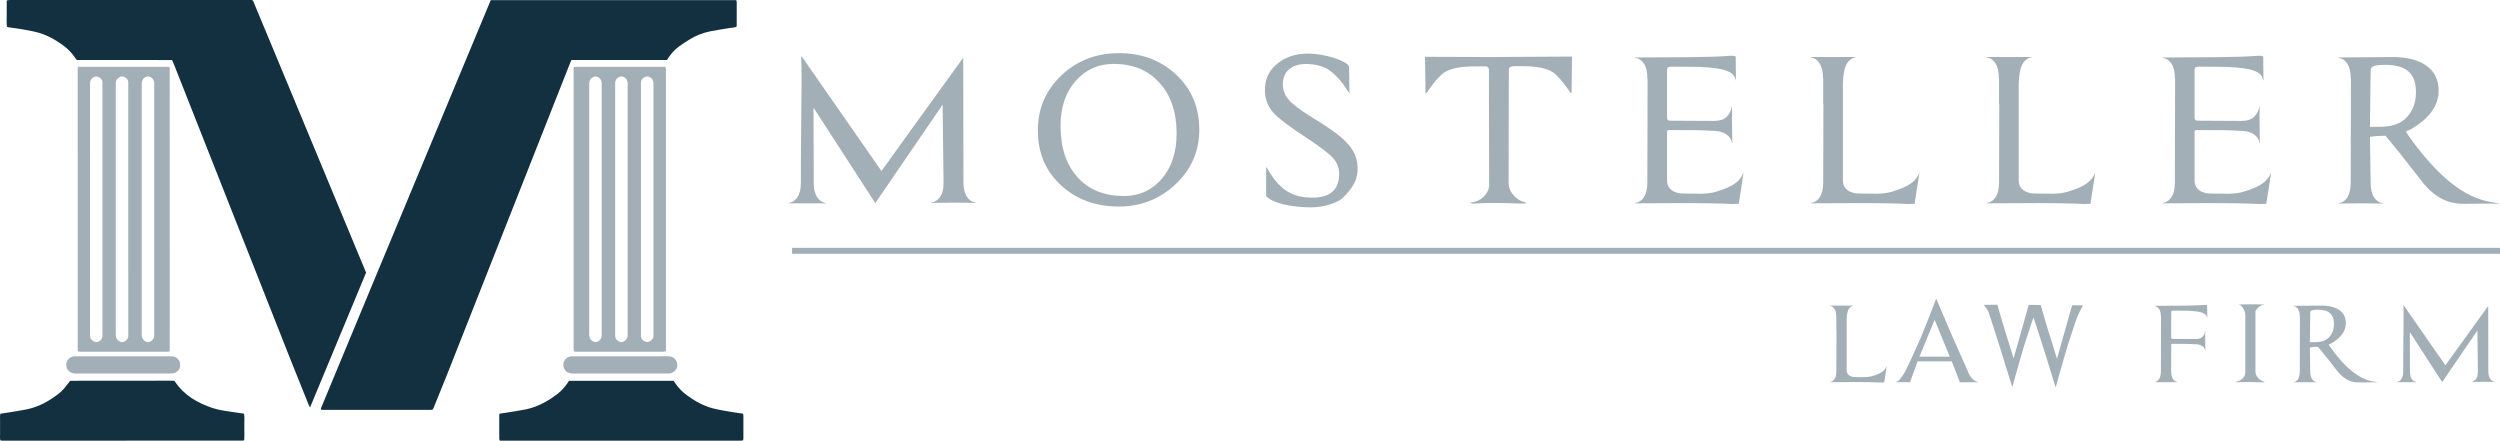 <?xml version="1.0" encoding="utf-8"?>
<!-- Generator: Adobe Illustrator 16.0.0, SVG Export Plug-In . SVG Version: 6.00 Build 0)  -->
<!DOCTYPE svg PUBLIC "-//W3C//DTD SVG 1.1//EN" "http://www.w3.org/Graphics/SVG/1.1/DTD/svg11.dtd">
<svg version="1.1" id="Layer_1" xmlns="http://www.w3.org/2000/svg" xmlns:xlink="http://www.w3.org/1999/xlink" x="0px" y="0px"
	 width="1128.308px" height="198.9px" viewBox="0 0 1128.308 198.9" enable-background="new 0 0 1128.308 198.9"
	 xml:space="preserve">
<g>
	<path fill="none" d="M301.015,27.084c1.479-2.39,3.128-4.426,5.268-5.988c1.706-1.245,3.469-2.429,5.286-3.505
		c2.796-1.661,5.819-2.821,9.004-3.461c2.837-0.569,5.708-0.967,8.56-1.458c1.081-0.186,2.204-0.175,3.229-0.572
		c0.055-0.226,0.126-0.387,0.127-0.548c0.009-3.566,0.016-7.132,0.006-10.697c0-0.252-0.128-0.504-0.204-0.788
		c-36.964,0-73.835,0-110.808,0c-17.978,43.174-35.958,86.338-53.925,129.508c-7.594,18.248-15.16,36.507-22.734,54.763
		c-0.039,0.092-0.012,0.216-0.006,0.324c0.002,0.054,0.028,0.104,0.043,0.159c0.05,0.023,0.099,0.057,0.152,0.07
		c0.162,0.031,0.325,0.079,0.489,0.079c16.157,0.006,32.314,0.009,48.473,0.009c0.334,0,0.667-0.025,1-0.046
		c0.053-0.002,0.11-0.022,0.16-0.045c0.048-0.023,0.09-0.061,0.239-0.16c0.141-0.303,0.339-0.695,0.505-1.105
		c1.926-4.744,3.881-9.479,5.764-14.243c12.933-32.723,25.851-65.453,38.773-98.181c5.582-14.138,11.161-28.276,16.744-42.414
		c0.221-0.558,0.475-1.105,0.732-1.7C272.3,27.084,286.613,27.084,301.015,27.084z M77.682,27.116
		c0.294,0.685,0.571,1.286,0.813,1.9c17.422,44.128,34.836,88.259,52.265,132.381c2.762,6.992,5.591,13.956,8.397,20.931
		c0.18,0.447,0.416,0.874,0.76,1.588c8.509-20.458,16.901-40.645,25.295-60.854c-0.304-0.748-0.592-1.469-0.89-2.188
		c-12.886-31.006-25.771-62.012-38.658-93.02c-3.634-8.74-7.271-17.48-10.915-26.217c-0.23-0.553-0.326-1.191-0.952-1.629
		c-0.651,0-1.374,0-2.098,0c-35.384,0-70.769,0-106.154,0c-0.502,0-1.004-0.022-1.503,0.011C3.727,0.039,3.419,0.143,3.032,0.224
		c0,2.018-0.024,3.965,0.006,5.912c0.031,1.988-0.134,3.985,0.099,5.956c0.242,0.092,0.388,0.182,0.544,0.204
		c1.708,0.247,3.427,0.436,5.126,0.733c2.577,0.449,5.171,0.854,7.704,1.489c4.323,1.083,8.167,3.202,11.766,5.806
		c2.192,1.587,4.072,3.454,5.583,5.699c0.242,0.361,0.52,0.7,0.794,1.066c2.441,0,4.836,0,7.231,0c2.396,0,4.792,0,7.188,0
		c2.34,0,4.681,0,7.021,0c2.397,0,4.793,0,7.189,0c2.396,0,4.793-0.004,7.189,0.001C72.86,27.097,75.249,27.066,77.682,27.116z
		 M258.892,30.354c0,0.799,0,1.517,0,2.235c0,41.235,0,82.469,0,123.704c0,0.445-0.016,0.892,0.008,1.336
		c0.016,0.32,0.084,0.637,0.134,0.979c0.726,0.218,1.393,0.141,2.048,0.141c12.427,0.004,24.854,0.003,37.279,0.003
		c0.391,0,0.783,0.023,1.168-0.012c0.314-0.029,0.621-0.13,1.022-0.221c0-0.785,0-1.505,0-2.225c0-41.123,0-82.246,0-123.369
		c0-0.558,0.012-1.115-0.007-1.671c-0.011-0.319-0.078-0.635-0.117-0.937c-0.252-0.077-0.405-0.165-0.56-0.165
		c-13.43-0.006-26.858-0.006-40.286,0.002C259.427,30.154,259.273,30.239,258.892,30.354z M35.225,30.139
		c-0.084,0.403-0.167,0.614-0.167,0.824c0,42.388,0.004,84.775,0.018,127.165c0,0.148,0.109,0.299,0.2,0.531
		c0.419,0.031,0.852,0.088,1.286,0.089c2.34,0.009,4.678,0.003,7.019,0.003c10.36,0,20.719,0.002,31.079-0.007
		c0.597,0,1.218,0.118,1.834-0.171c0.044-0.232,0.121-0.443,0.121-0.654c0-42.388-0.003-84.777-0.014-127.164
		c0-0.15-0.105-0.302-0.181-0.507c-0.208-0.036-0.419-0.105-0.633-0.105C62.314,30.138,48.84,30.139,35.225,30.139z M78.741,171.929
		c-0.111-0.03-0.216-0.081-0.324-0.084c-0.5-0.018-1.001-0.031-1.502-0.031c-15.037,0.012-30.073,0.024-45.109,0.038
		c-0.054,0-0.111,0.018-0.16,0.04c-0.05,0.021-0.092,0.059-0.027,0.016c-1.008,1.277-1.896,2.49-2.875,3.626
		c-1.431,1.66-3.225,2.897-5.025,4.118c-3.587,2.43-7.462,4.231-11.71,5.111c-2.832,0.59-5.701,0.986-8.556,1.458
		c-1.086,0.179-2.178,0.325-3.314,0.494c-0.213,1.082-0.092,2.082-0.113,3.07c-0.021,1.003-0.004,2.006-0.004,3.008
		c0,1.004-0.021,2.005,0.006,3.008c0.026,0.981-0.133,1.981,0.104,2.888c0.223,0.091,0.32,0.16,0.422,0.167
		c0.389,0.024,0.778,0.038,1.167,0.038c36.03-0.015,72.062-0.033,108.09-0.051c0.056,0,0.115-0.018,0.161-0.047
		c0.045-0.026,0.075-0.077,0.257-0.278c0.118-1.143,0.036-2.471,0.05-3.794c0.013-1.336,0.03-2.673-0.006-4.008
		c-0.036-1.316,0.179-2.65-0.18-4.021c-1.911-0.276-3.779-0.534-5.643-0.816c-2.807-0.427-5.634-0.796-8.339-1.681
		c-6.98-2.286-13.112-5.821-17.259-12.152C78.824,172.001,78.777,171.967,78.741,171.929z M225.428,186.708
		c-0.048,0.404-0.098,0.623-0.098,0.844c-0.006,3.453-0.009,6.905,0.005,10.358c0.002,0.307,0.135,0.613,0.22,0.984
		c0.745,0,1.408,0,2.073,0c35.201,0,70.403,0,105.604,0c0.39,0,0.781,0.018,1.168-0.007c0.322-0.02,0.64-0.087,0.993-0.14
		c0.049-0.391,0.123-0.713,0.123-1.037c0.009-3.342,0.009-6.685-0.003-10.025c-0.001-0.317-0.105-0.629-0.17-0.992
		c-1.893-0.276-3.711-0.493-5.511-0.812c-2.628-0.463-5.275-0.877-7.861-1.524c-4.437-1.11-8.355-3.328-12.018-6.024
		c-1.993-1.47-3.704-3.201-5.098-5.248c-0.278-0.407-0.565-0.811-0.846-1.211c-15.759,0-31.454,0-47.173,0
		c-0.305,0.435-0.593,0.84-0.876,1.249c-1.211,1.756-2.633,3.319-4.316,4.624c-1.807,1.398-3.697,2.677-5.709,3.77
		c-2.755,1.5-5.652,2.655-8.726,3.267c-2.836,0.562-5.704,0.978-8.558,1.445C227.613,186.399,226.573,186.538,225.428,186.708z
		 M55.622,160.814c-6.571,0-13.142,0-19.715,0c-0.779,0-1.559-0.021-2.338,0.007c-1.642,0.056-3.144,1.267-3.533,2.818
		c-0.436,1.74,0.247,3.435,1.716,4.338c0.794,0.49,1.649,0.61,2.558,0.61c14.146-0.008,28.292-0.004,42.438-0.009
		c0.444,0,0.895-0.01,1.331-0.081c1.649-0.274,2.963-1.524,3.169-3.018c0.28-2.037-0.465-3.341-1.982-4.227
		c-0.71-0.414-1.469-0.444-2.256-0.444C69.879,160.817,62.751,160.814,55.622,160.814z M279.869,160.814c-5.347,0-10.694,0-16.04,0
		c-1.95,0-3.899-0.026-5.849,0.01c-1.937,0.034-3.555,1.543-3.719,3.393c-0.19,2.151,1.065,3.884,3.129,4.262
		c0.541,0.1,1.107,0.101,1.663,0.101c13.979,0.006,27.959,0.005,41.938,0c0.499,0,1.009,0.001,1.497-0.084
		c1.491-0.262,2.819-1.544,3.094-2.933c0.324-1.63-0.302-3.175-1.629-4.101c-0.77-0.536-1.613-0.66-2.531-0.656
		C294.236,160.823,287.053,160.814,279.869,160.814z"/>
	<path fill-rule="evenodd" clip-rule="evenodd" fill="#133040" d="M301.015,27.084c-14.402,0-28.715,0-43.122,0
		c-0.257,0.595-0.511,1.142-0.732,1.7c-5.583,14.137-11.163,28.276-16.744,42.414c-12.922,32.728-25.84,65.458-38.773,98.181
		c-1.883,4.764-3.838,9.499-5.764,14.243c-0.166,0.41-0.365,0.803-0.505,1.105c-0.149,0.1-0.191,0.137-0.239,0.16
		c-0.05,0.022-0.107,0.043-0.16,0.045c-0.333,0.021-0.667,0.046-1,0.046c-16.158,0-32.315-0.003-48.473-0.009
		c-0.164,0-0.327-0.048-0.489-0.079c-0.053-0.014-0.102-0.047-0.152-0.07c-0.016-0.055-0.041-0.105-0.043-0.159
		c-0.006-0.108-0.032-0.232,0.006-0.324c7.574-18.256,15.14-36.515,22.734-54.763c17.967-43.169,35.947-86.333,53.925-129.508
		c36.972,0,73.843,0,110.808,0c0.076,0.283,0.204,0.536,0.204,0.788c0.01,3.565,0.003,7.131-0.006,10.697
		c0,0.161-0.072,0.322-0.127,0.548c-1.025,0.397-2.148,0.387-3.229,0.572c-2.853,0.491-5.723,0.889-8.56,1.458
		c-3.185,0.641-6.208,1.801-9.004,3.461c-1.817,1.076-3.581,2.26-5.286,3.505C304.144,22.658,302.494,24.694,301.015,27.084z"/>
	<path fill-rule="evenodd" clip-rule="evenodd" fill="#133040" d="M77.682,27.116c-2.433-0.05-4.822-0.019-7.209-0.025
		c-2.396-0.005-4.793-0.001-7.189-0.001c-2.396,0-4.792,0-7.189,0c-2.34,0-4.681,0-7.021,0c-2.396,0-4.792,0-7.188,0
		c-2.395,0-4.79,0-7.231,0c-0.274-0.367-0.553-0.705-0.794-1.066c-1.511-2.245-3.391-4.111-5.583-5.699
		c-3.599-2.604-7.442-4.723-11.766-5.806c-2.533-0.635-5.127-1.04-7.704-1.489c-1.699-0.298-3.418-0.487-5.126-0.733
		c-0.156-0.022-0.302-0.112-0.544-0.204c-0.232-1.97-0.068-3.968-0.099-5.956c-0.03-1.947-0.006-3.895-0.006-5.912
		c0.388-0.082,0.695-0.186,1.009-0.206C4.54-0.015,5.042,0.007,5.544,0.007c35.385,0,70.77,0,106.154,0c0.725,0,1.447,0,2.098,0
		c0.626,0.438,0.722,1.076,0.952,1.629c3.645,8.737,7.281,17.477,10.915,26.217c12.888,31.007,25.772,62.014,38.658,93.02
		c0.298,0.719,0.586,1.439,0.89,2.188c-8.395,20.21-16.787,40.396-25.295,60.854c-0.344-0.714-0.58-1.141-0.76-1.588
		c-2.806-6.975-5.635-13.938-8.397-20.931c-17.429-44.122-34.843-88.253-52.265-132.381C78.252,28.402,77.976,27.801,77.682,27.116z
		"/>
	<path fill-rule="evenodd" clip-rule="evenodd" fill="#A3AFB6" d="M258.892,30.354c0.381-0.114,0.535-0.2,0.691-0.2
		c13.428-0.008,26.856-0.008,40.286-0.002c0.155,0,0.308,0.088,0.56,0.165c0.039,0.302,0.105,0.618,0.117,0.937
		c0.019,0.557,0.007,1.114,0.007,1.671c0,41.124,0,82.246,0,123.369c0,0.72,0,1.439,0,2.225c-0.402,0.091-0.708,0.191-1.022,0.221
		c-0.386,0.035-0.778,0.012-1.168,0.012c-12.426,0-24.853,0.001-37.279-0.003c-0.656,0-1.323,0.077-2.048-0.141
		c-0.049-0.343-0.118-0.659-0.134-0.979c-0.024-0.444-0.008-0.891-0.008-1.336c0-41.234,0-82.469,0-123.704
		C258.892,31.87,258.892,31.152,258.892,30.354z M289.274,94.447c0,18.606,0,37.213,0,55.818c0,0.5-0.023,1.004,0.014,1.504
		c0.097,1.271,0.916,1.969,2.003,2.432c1.013,0.432,1.842,0.031,2.604-0.602c0.679-0.563,1.057-1.277,1.032-2.182
		c-0.011-0.391,0-0.781,0-1.171c0-37.212,0-74.424,0-111.635c0-0.391,0.014-0.781-0.005-1.17c-0.071-1.477-1.08-2.65-2.516-2.904
		c-0.263-0.046-0.567-0.053-0.818,0.028c-1.36,0.435-2.403,1.452-2.318,2.894c0.026,0.444,0.004,0.891,0.004,1.336
		C289.274,57.347,289.274,75.897,289.274,94.447z M265.922,94.266c0,18.554,0,37.106,0,55.662c0,0.5-0.02,1.003,0.008,1.503
		c0.077,1.403,1.011,2.543,2.371,2.883c0.26,0.066,0.557,0.085,0.82,0.035c1.326-0.255,2.35-1.455,2.424-2.823
		c0.023-0.444,0.007-0.89,0.007-1.336c0-37.162,0-74.327,0-111.49c0-0.391,0.009-0.78-0.003-1.169
		c-0.048-1.416-0.791-2.425-2.097-2.909c-0.44-0.161-0.859-0.167-1.303-0.021c-1.35,0.444-2.171,1.532-2.224,3.001
		c-0.017,0.501-0.004,1.002-0.004,1.504C265.922,57.492,265.922,75.879,265.922,94.266z M277.636,94.253
		c0,18.656,0,37.312,0.001,55.969c0,0.556-0.036,1.12,0.038,1.669c0.16,1.206,1.187,2.228,2.414,2.473
		c0.92,0.186,2.223-0.494,2.765-1.508c0.203-0.384,0.313-0.831,0.388-1.262c0.064-0.378,0.024-0.777,0.024-1.166
		c0.001-37.313,0-74.626,0-111.939c0-0.39,0.018-0.782-0.013-1.169c-0.113-1.396-1.111-2.525-2.467-2.791
		c-0.214-0.043-0.447-0.056-0.661-0.019c-1.369,0.233-2.371,1.352-2.478,2.772c-0.036,0.498-0.012,1.001-0.012,1.502
		C277.636,57.273,277.636,75.763,277.636,94.253z"/>
	<path fill-rule="evenodd" clip-rule="evenodd" fill="#A3AFB6" d="M35.225,30.139c13.616,0,27.09-0.001,40.562,0.004
		c0.213,0,0.424,0.069,0.633,0.105c0.076,0.205,0.181,0.356,0.181,0.507c0.011,42.387,0.014,84.776,0.014,127.164
		c0,0.211-0.077,0.422-0.121,0.654c-0.616,0.289-1.237,0.171-1.834,0.171c-10.36,0.009-20.719,0.007-31.079,0.007
		c-2.341,0-4.679,0.006-7.019-0.003c-0.434-0.001-0.866-0.058-1.286-0.089c-0.091-0.232-0.2-0.383-0.2-0.531
		c-0.013-42.39-0.018-84.777-0.018-127.165C35.058,30.752,35.141,30.542,35.225,30.139z M57.89,94.585c0-18.655,0-37.313,0-55.969
		c0-0.501,0.021-1.005-0.013-1.503c-0.09-1.353-0.96-2.083-2.132-2.503c-1.026-0.368-1.842,0.124-2.562,0.792
		c-0.599,0.554-0.879,1.277-0.924,2.085c-0.02,0.389-0.008,0.78-0.008,1.169c0,37.202,0,74.403,0,111.605
		c0,0.388-0.017,0.782,0.012,1.17c0.074,0.997,0.499,1.827,1.327,2.397c0.552,0.379,1.174,0.705,1.874,0.525
		c1.467-0.374,2.483-1.47,2.427-2.797c-0.021-0.499,0-1.001,0-1.502C57.89,131.564,57.89,113.075,57.89,94.585z M69.599,94.604
		c0-18.61,0-37.22,0-55.829c0-0.446,0.014-0.892-0.005-1.336c-0.064-1.416-0.983-2.551-2.348-2.883
		c-0.262-0.063-0.558-0.081-0.821-0.029c-1.297,0.254-2.35,1.483-2.447,2.83c-0.024,0.333-0.008,0.669-0.008,1.002
		c0,37.387,0,74.772,0,112.159c0,0.391-0.027,0.783,0.015,1.17c0.144,1.309,1.354,2.546,2.605,2.695
		c1.062,0.124,2.375-0.774,2.829-1.976c0.115-0.305,0.15-0.646,0.172-0.974c0.029-0.444,0.009-0.891,0.009-1.337
		C69.599,131.601,69.599,113.103,69.599,94.604z M46.252,94.43c0-18.548,0-37.097,0-55.646c0-0.501-0.007-1.002-0.003-1.503
		c0.011-1.382-0.838-2.119-1.98-2.608c-0.945-0.405-1.958-0.075-2.848,0.833c-0.494,0.505-0.753,1.098-0.784,1.789
		c-0.022,0.501-0.012,1.004-0.012,1.505c-0.001,20.218-0.003,40.438-0.003,60.659c0,16.933,0.002,33.866,0.003,50.8
		c0,0.5-0.01,1.004,0.028,1.503c0.109,1.427,1.589,2.682,2.992,2.615c1.351-0.064,2.532-1.371,2.601-2.797
		c0.024-0.502,0.007-1.002,0.007-1.504C46.252,131.527,46.252,112.978,46.252,94.43z"/>
	<path fill-rule="evenodd" clip-rule="evenodd" fill="#133040" d="M78.741,171.929c0.036,0.038,0.083,0.072,0.112,0.117
		c4.147,6.331,10.278,9.866,17.259,12.152c2.705,0.885,5.532,1.254,8.339,1.681c1.863,0.282,3.732,0.54,5.643,0.816
		c0.359,1.37,0.145,2.704,0.18,4.021c0.036,1.335,0.019,2.672,0.006,4.008c-0.014,1.323,0.067,2.651-0.05,3.794
		c-0.182,0.201-0.212,0.252-0.257,0.278c-0.046,0.029-0.105,0.047-0.161,0.047c-36.029,0.018-72.06,0.036-108.09,0.051
		c-0.39,0-0.778-0.014-1.167-0.038c-0.102-0.007-0.199-0.076-0.422-0.167c-0.236-0.906-0.077-1.906-0.104-2.888
		c-0.027-1.003-0.006-2.004-0.006-3.008c0-1.002-0.017-2.005,0.004-3.008c0.021-0.988-0.101-1.988,0.113-3.07
		c1.136-0.169,2.228-0.315,3.314-0.494c2.855-0.472,5.725-0.868,8.556-1.458c4.248-0.88,8.123-2.682,11.71-5.111
		c1.8-1.221,3.594-2.458,5.025-4.118c0.979-1.136,1.866-2.349,2.875-3.626c-0.065,0.043-0.023,0.006,0.027-0.016
		c0.049-0.022,0.105-0.04,0.16-0.04c15.036-0.014,30.072-0.026,45.109-0.038c0.5,0,1.001,0.014,1.502,0.031
		C78.525,171.848,78.63,171.898,78.741,171.929z"/>
	<path fill-rule="evenodd" clip-rule="evenodd" fill="#133040" d="M225.428,186.708c1.145-0.17,2.186-0.309,3.221-0.479
		c2.854-0.468,5.722-0.883,8.558-1.445c3.074-0.611,5.971-1.767,8.726-3.267c2.012-1.093,3.902-2.371,5.709-3.77
		c1.684-1.305,3.105-2.868,4.316-4.624c0.284-0.409,0.572-0.814,0.876-1.249c15.72,0,31.414,0,47.173,0
		c0.281,0.4,0.568,0.804,0.846,1.211c1.395,2.047,3.105,3.778,5.098,5.248c3.662,2.696,7.581,4.914,12.018,6.024
		c2.586,0.647,5.233,1.062,7.861,1.524c1.8,0.318,3.618,0.535,5.511,0.812c0.065,0.363,0.168,0.675,0.17,0.992
		c0.012,3.341,0.012,6.684,0.003,10.025c0,0.324-0.074,0.646-0.123,1.037c-0.353,0.053-0.671,0.12-0.993,0.14
		c-0.388,0.024-0.778,0.007-1.168,0.007c-35.2,0-70.403,0-105.604,0c-0.665,0-1.328,0-2.073,0c-0.085-0.371-0.218-0.678-0.22-0.984
		c-0.014-3.453-0.011-6.905-0.005-10.358C225.33,187.331,225.38,187.112,225.428,186.708z"/>
	<path fill-rule="evenodd" clip-rule="evenodd" fill="#A3AFB6" d="M55.622,160.814c7.129,0,14.257,0.003,21.386-0.005
		c0.787,0,1.546,0.03,2.256,0.444c1.518,0.886,2.262,2.189,1.982,4.227c-0.206,1.493-1.52,2.743-3.169,3.018
		c-0.437,0.071-0.887,0.081-1.331,0.081c-14.146,0.005-28.292,0.001-42.438,0.009c-0.909,0-1.764-0.12-2.558-0.61
		c-1.469-0.903-2.151-2.598-1.716-4.338c0.389-1.552,1.892-2.763,3.533-2.818c0.779-0.027,1.559-0.007,2.338-0.007
		C42.48,160.814,49.051,160.814,55.622,160.814z"/>
	<path fill-rule="evenodd" clip-rule="evenodd" fill="#A3AFB6" d="M279.869,160.814c7.184,0,14.368,0.009,21.554-0.009
		c0.917-0.004,1.761,0.12,2.531,0.656c1.327,0.926,1.953,2.471,1.629,4.101c-0.275,1.389-1.603,2.671-3.094,2.933
		c-0.488,0.085-0.998,0.084-1.497,0.084c-13.979,0.005-27.958,0.006-41.938,0c-0.556,0-1.122-0.001-1.663-0.101
		c-2.064-0.378-3.32-2.11-3.129-4.262c0.165-1.85,1.783-3.358,3.719-3.393c1.949-0.036,3.899-0.01,5.849-0.01
		C269.175,160.814,274.522,160.814,279.869,160.814z"/>
	<path fill-rule="evenodd" clip-rule="evenodd" fill="none" d="M289.274,94.447c0-18.55,0-37.101,0-55.651
		c0-0.445,0.022-0.892-0.004-1.336c-0.085-1.442,0.958-2.459,2.318-2.894c0.251-0.081,0.555-0.075,0.818-0.028
		c1.436,0.253,2.445,1.427,2.516,2.904c0.019,0.39,0.005,0.779,0.005,1.17c0,37.211,0,74.423,0,111.635c0,0.39-0.011,0.78,0,1.171
		c0.025,0.904-0.354,1.618-1.032,2.182c-0.762,0.633-1.591,1.033-2.604,0.602c-1.087-0.463-1.906-1.161-2.003-2.432
		c-0.037-0.5-0.014-1.004-0.014-1.504C289.274,131.66,289.274,113.054,289.274,94.447z"/>
	<path fill-rule="evenodd" clip-rule="evenodd" fill="none" d="M265.922,94.266c0-18.387,0-36.774,0-55.16
		c0-0.502-0.013-1.003,0.004-1.504c0.053-1.47,0.874-2.558,2.224-3.001c0.444-0.146,0.863-0.14,1.303,0.021
		c1.307,0.484,2.049,1.493,2.097,2.909c0.012,0.39,0.003,0.779,0.003,1.169c0,37.163,0,74.328,0,111.49
		c0,0.446,0.017,0.892-0.007,1.336c-0.074,1.368-1.099,2.568-2.424,2.823c-0.263,0.05-0.56,0.031-0.82-0.035
		c-1.36-0.34-2.294-1.479-2.371-2.883c-0.028-0.5-0.008-1.003-0.008-1.503C265.922,131.372,265.922,112.819,265.922,94.266z"/>
	<path fill-rule="evenodd" clip-rule="evenodd" fill="none" d="M277.636,94.253c0-18.49,0-36.98,0-55.47
		c0-0.5-0.024-1.004,0.012-1.502c0.107-1.421,1.108-2.539,2.478-2.772c0.213-0.037,0.447-0.024,0.661,0.019
		c1.355,0.266,2.354,1.396,2.467,2.791c0.031,0.388,0.013,0.779,0.013,1.169c0,37.313,0.001,74.626,0,111.939
		c0,0.389,0.04,0.788-0.024,1.166c-0.074,0.431-0.185,0.878-0.388,1.262c-0.542,1.014-1.845,1.693-2.765,1.508
		c-1.227-0.245-2.254-1.267-2.414-2.473c-0.073-0.549-0.038-1.113-0.038-1.669C277.636,131.564,277.636,112.909,277.636,94.253z"/>
	<path fill-rule="evenodd" clip-rule="evenodd" fill="none" d="M57.89,94.585c0,18.49,0,36.979,0,55.47c0,0.501-0.021,1.003,0,1.502
		c0.056,1.327-0.96,2.423-2.427,2.797c-0.7,0.18-1.322-0.146-1.874-0.525c-0.828-0.57-1.253-1.4-1.327-2.397
		c-0.029-0.388-0.012-0.782-0.012-1.17c0-37.202,0-74.403,0-111.605c0-0.389-0.012-0.78,0.008-1.169
		c0.045-0.808,0.325-1.531,0.924-2.085c0.72-0.668,1.536-1.16,2.562-0.792c1.172,0.42,2.042,1.15,2.132,2.503
		c0.034,0.498,0.013,1.002,0.013,1.503C57.89,57.272,57.89,75.93,57.89,94.585z"/>
	<path fill-rule="evenodd" clip-rule="evenodd" fill="none" d="M69.599,94.604c0,18.498,0,36.996,0,55.493
		c0,0.446,0.02,0.893-0.009,1.337c-0.021,0.328-0.057,0.669-0.172,0.974c-0.453,1.201-1.766,2.1-2.829,1.976
		c-1.251-0.149-2.461-1.387-2.605-2.695c-0.042-0.387-0.015-0.779-0.015-1.17c0-37.387,0-74.772,0-112.159
		c0-0.333-0.016-0.669,0.008-1.002c0.097-1.347,1.15-2.576,2.447-2.83c0.263-0.052,0.559-0.035,0.821,0.029
		c1.365,0.333,2.284,1.468,2.348,2.883c0.02,0.444,0.005,0.891,0.005,1.336C69.599,57.385,69.599,75.994,69.599,94.604z"/>
	<path fill-rule="evenodd" clip-rule="evenodd" fill="none" d="M46.252,94.43c0,18.548,0,37.098,0,55.646
		c0,0.502,0.018,1.002-0.007,1.504c-0.069,1.426-1.25,2.732-2.601,2.797c-1.403,0.066-2.883-1.188-2.992-2.615
		c-0.038-0.499-0.028-1.003-0.028-1.503c-0.001-16.934-0.003-33.867-0.003-50.8c0-20.221,0.002-40.441,0.003-60.659
		c0-0.501-0.01-1.004,0.012-1.505c0.031-0.691,0.29-1.284,0.784-1.789c0.89-0.907,1.903-1.237,2.848-0.833
		c1.142,0.489,1.992,1.226,1.98,2.608c-0.003,0.501,0.003,1.002,0.003,1.503C46.252,57.333,46.252,75.882,46.252,94.43z"/>
</g>
<g>
	<g>
		<path fill="#A3AFB6" d="M395.043,91.664c-2.549-3.993-11.849-18.357-27.899-43.091l0.103,26.04v7.854
			c0,2.756,0.499,4.907,1.499,6.458c0.997,1.55,2.393,2.464,4.185,2.738v0.104h-17.153v-0.104c1.79-0.274,3.185-1.188,4.185-2.738
			c0.998-1.551,1.498-3.702,1.498-6.458v-9.094l0.31-37.923c0-4.479-0.069-7.785-0.206-9.92h0.31l35.959,51.667
			c4.548-6.407,16.844-23.456,36.892-51.15v0.104h0.103l-0.103,0.206l0.103,55.904c0,2.756,0.499,4.908,1.499,6.459
			c0.998,1.55,2.393,2.464,4.185,2.737v0.104l-8.99-0.104h-1.756c-2.756,0-5.959,0.037-9.611,0.104v-0.104
			c1.792-0.273,3.204-1.188,4.237-2.737c1.033-1.551,1.514-3.703,1.448-6.459l-0.415-35.03L395.043,91.664v0.104h-0.103v-0.104
			H395.043z"/>
		<path fill="#A3AFB6" d="M541.263,58.494c0,9.713-3.583,17.945-10.747,24.698c-7.095,6.682-15.604,10.021-25.523,10.021
			c-10.404,0-19.049-3.133-25.938-9.402c-7.096-6.408-10.644-14.743-10.644-25.008c0-9.85,3.581-18.151,10.746-24.903
			c7.097-6.613,15.708-9.92,25.835-9.92c10.333,0,18.944,3.239,25.833,9.713C537.783,40.169,541.263,48.436,541.263,58.494z
			 M531.032,60.25c0-9.781-2.688-17.53-8.06-23.251c-5.098-5.441-11.883-8.163-20.357-8.163c-6.959,0-12.694,2.583-17.204,7.749
			c-4.514,5.168-6.77,11.884-6.77,20.151c0,9.919,2.618,17.739,7.854,23.457c5.096,5.512,11.987,8.267,20.667,8.267
			c7.026,0,12.762-2.6,17.205-7.801C528.811,75.458,531.032,68.655,531.032,60.25z"/>
		<path fill="#A3AFB6" d="M607.81,64.383c3.032,3.168,4.65,6.683,4.858,10.54c0.137,1.173,0.051,2.601-0.26,4.288
			c-0.311,1.689-0.947,3.256-1.911,4.702c-0.967,1.517-2.103,2.964-3.41,4.341c-1.309,1.378-2.445,2.238-3.409,2.582
			c-4.273,2.273-9.714,3.135-16.327,2.584c-8.129-0.689-13.435-2.308-15.914-4.857V75.337c0.139,0.14,0.274,0.31,0.413,0.516
			c2.548,4.479,5.201,7.716,7.957,9.714c2.824,2.068,6.097,3.239,9.817,3.513c6.956,0.62,11.469-0.998,13.537-4.856
			c0.066-0.273,0.24-0.688,0.517-1.239c0.413-1.102,0.653-2.377,0.722-3.823c0.138-2.962-0.758-5.546-2.687-7.751
			c-1.929-2.134-5.89-5.167-11.883-9.093c-7.58-4.959-12.607-8.747-15.087-11.366c-2.827-3.237-4.1-7.096-3.823-11.573
			c0.274-4.685,2.462-8.491,6.562-11.419c4.098-2.926,9.213-4.15,15.344-3.669c4.34,0.413,8.199,1.311,11.574,2.686
			c3.168,1.311,4.65,2.48,4.443,3.515c0.068,0.621,0.137,4.513,0.207,11.677c0.412,0.689-0.259-0.31-2.014-2.998
			c-1.758-2.688-3.911-5.027-6.459-7.026c-2.345-1.861-5.512-2.928-9.507-3.204c-3.515-0.275-6.356,0.31-8.524,1.757
			c-2.171,1.447-3.36,3.686-3.566,6.718c-0.139,2.824,0.757,5.372,2.688,7.646c1.789,2.067,5.201,4.649,10.23,7.75
			C599.61,57.427,604.916,61.283,607.81,64.383z"/>
		<path fill="#A3AFB6" d="M709.492,25.53c-0.07,6.405-0.139,11.884-0.207,16.43h-0.412c-3.103-4.616-5.722-7.682-7.854-9.196
			c-2.688-1.929-7.304-2.895-13.849-2.895h-3.928c-1.239,0.14-1.929,0.413-2.066,0.827c-0.137,0.206-0.207,0.482-0.207,0.825
			l-0.104,50.842c0,1.929,0.517,3.549,1.552,4.856c0.688,1.034,1.552,1.91,2.582,2.636c1.035,0.723,2.237,1.224,3.617,1.497
			c0.138,0.141,0.172,0.243,0.104,0.311c-0.276,0.206-1.138,0.275-2.583,0.206c-8.887-0.342-15.744-0.342-20.563,0
			c-1.033,0.069-1.721-0.068-2.066-0.413c2.341-0.206,4.323-1.049,5.942-2.531c1.616-1.481,2.495-3.22,2.634-5.218l-0.104-52.186
			c0-0.687-0.343-1.204-1.033-1.548h-5.476c-6.547,0-11.16,0.964-13.848,2.893c-2.135,1.516-4.753,4.582-7.854,9.197h-0.411
			c-0.07-4.546-0.14-10.025-0.208-16.43l28.419,0.103L709.492,25.53z"/>
		<path fill="#A3AFB6" d="M783.894,91.974c-0.484,0.067-1.207,0.104-2.171,0.104c-5.237-0.277-11.92-0.415-20.048-0.415
			c-5.926,0-13.883,0.035-23.869,0.104v-0.104c1.79-0.274,3.185-1.188,4.186-2.738c0.996-1.551,1.496-3.702,1.496-6.458
			l0.104-47.121h-0.104v-0.103c0-2.756-0.5-4.91-1.496-6.459c-1.001-1.551-2.396-2.462-4.186-2.738v-0.104l18.91-0.103
			c5.096,0,9.814-0.068,14.156-0.207h0.723c3.03-0.069,5.854-0.208,8.474-0.414c2.205-0.136,3.307,0,3.307,0.414v1.653l0.104,8.99
			h-0.104c-0.14-0.895-0.482-1.687-1.033-2.376c-0.551-0.689-1.444-1.292-2.686-1.809c-1.243-0.517-2.895-0.93-4.961-1.24
			c-2.065-0.31-4.721-0.533-7.959-0.671c-2.891-0.068-6.888-0.103-11.983-0.103c-1.104,0-1.828,0.172-2.171,0.518
			c-0.14,0.206-0.208,0.722-0.208,1.549v21.081c0,0.826,0.482,1.239,1.448,1.239c1.79,0,8.3,0.037,19.527,0.104
			c2.758,0,4.755-0.635,5.996-1.912c1.239-1.274,1.995-2.806,2.271-4.599h0.105c-0.069,2.687-0.037,8.233,0.103,16.638h-0.103
			c-0.276-1.793-1.189-3.187-2.739-4.186c-1.549-0.999-3.703-1.5-6.459-1.5c-4.34-0.273-10.747-0.375-19.221-0.309
			c-0.619,0-0.93,0.243-0.93,0.724v22.011c0,3.099,1.826,5.029,5.476,5.786c0.896,0.139,4.033,0.207,9.405,0.207
			c2.481,0,4.685-0.24,6.613-0.724c4.134-1.171,7.182-2.462,9.145-3.875c1.963-1.41,3.221-3.013,3.773-4.806l0.104,0.104
			l-2.068,13.329l-0.104,0.622L783.894,91.974z"/>
		<path fill="#A3AFB6" d="M831.738,81.434c0,3.099,1.823,5.029,5.475,5.786c0.894,0.139,4.031,0.207,9.403,0.207
			c2.48,0,4.686-0.24,6.613-0.724c4.135-1.171,7.182-2.462,9.145-3.875c1.965-1.41,3.221-3.013,3.773-4.806l0.104,0.104
			l-2.068,13.329l-0.103,0.622l-0.827-0.104c-0.482,0.067-1.207,0.104-2.171,0.104c-5.235-0.277-11.917-0.415-20.046-0.415
			c-5.925,0-13.882,0.035-23.871,0.104v-0.104c1.792-0.274,3.185-1.188,4.186-2.738c0.999-1.551,1.498-3.702,1.498-6.458
			l0.105-35.444h-0.105V35.141h-0.103v-0.103c0-2.756-0.5-4.91-1.498-6.459c-1.001-1.551-2.394-2.462-4.186-2.739v-0.104h20.562
			v0.104c-1.79,0.276-3.185,1.292-4.184,3.048c-0.999,1.757-1.568,4.702-1.703,8.836V81.434z"/>
		<path fill="#A3AFB6" d="M911.098,81.434c0,3.099,1.823,5.029,5.476,5.786c0.896,0.139,4.03,0.207,9.405,0.207
			c2.479,0,4.683-0.24,6.611-0.724c4.134-1.171,7.186-2.462,9.144-3.875c1.966-1.41,3.222-3.013,3.774-4.806l0.103,0.104
			l-2.068,13.329l-0.101,0.622l-0.827-0.104c-0.482,0.067-1.206,0.104-2.168,0.104c-5.238-0.277-11.92-0.415-20.048-0.415
			c-5.926,0-13.885,0.035-23.871,0.104v-0.104c1.789-0.274,3.187-1.188,4.185-2.738c0.997-1.551,1.498-3.702,1.498-6.458
			l0.104-35.444h-0.104V35.141h-0.103v-0.103c0-2.756-0.501-4.91-1.5-6.459c-0.999-1.551-2.394-2.462-4.183-2.739v-0.104h20.562
			v0.104c-1.792,0.276-3.187,1.292-4.183,3.048c-1.001,1.757-1.569,4.702-1.706,8.836V81.434z"/>
		<path fill="#A3AFB6" d="M1021.974,91.974c-0.481,0.067-1.204,0.104-2.168,0.104c-5.235-0.277-11.918-0.415-20.046-0.415
			c-5.928,0-13.882,0.035-23.873,0.104v-0.104c1.792-0.274,3.187-1.188,4.186-2.738c0.998-1.551,1.5-3.702,1.5-6.458l0.103-47.121
			h-0.103v-0.103c0-2.756-0.502-4.91-1.5-6.459c-0.999-1.551-2.394-2.462-4.186-2.738v-0.104l18.91-0.103
			c5.098,0,9.819-0.068,14.161-0.207h0.722c3.03-0.069,5.854-0.208,8.474-0.414c2.203-0.136,3.307,0,3.307,0.414v1.653l0.101,8.99
			h-0.101c-0.14-0.895-0.482-1.687-1.033-2.376c-0.553-0.689-1.446-1.292-2.688-1.809c-1.24-0.517-2.895-0.93-4.961-1.24
			c-2.068-0.31-4.719-0.533-7.957-0.671c-2.891-0.068-6.89-0.103-11.985-0.103c-1.104,0-1.828,0.172-2.171,0.518
			c-0.14,0.206-0.206,0.722-0.206,1.549v21.081c0,0.826,0.48,1.239,1.446,1.239c1.792,0,8.3,0.037,19.529,0.104
			c2.754,0,4.756-0.635,5.994-1.912c1.241-1.274,1.997-2.806,2.273-4.599h0.104c-0.068,2.687-0.034,8.233,0.103,16.638h-0.103
			c-0.274-1.793-1.188-3.187-2.739-4.186c-1.549-0.999-3.703-1.5-6.457-1.5c-4.341-0.273-10.747-0.375-19.22-0.309
			c-0.62,0-0.931,0.243-0.931,0.724v22.011c0,3.099,1.824,5.029,5.476,5.786c0.896,0.139,4.031,0.207,9.403,0.207
			c2.481,0,4.685-0.24,6.613-0.724c4.134-1.171,7.184-2.462,9.146-3.875c1.963-1.41,3.219-3.013,3.771-4.806l0.103,0.104
			l-2.065,13.329l-0.103,0.622L1021.974,91.974z"/>
		<path fill="#A3AFB6" d="M1075.606,91.87h-0.103l-8.989-0.103h-2.276l-8.987,0.103v-0.103c3.165-0.414,5.027-2.824,5.578-7.234
			V84.12c0.068-0.343,0.103-0.859,0.103-1.549l0.104-47.225h-0.104v-0.103c0-2.756-0.499-4.91-1.496-6.459
			c-1.001-1.551-2.396-2.462-4.185-2.738v-0.104l25.831-0.207c5.649,0.207,10.128,1.379,13.435,3.514
			c4.063,2.62,6.097,6.51,6.097,11.676c0,6.821-4.272,12.677-12.812,17.568c-0.967,0.277-1.62,0.619-1.966,1.033
			c13.438,19.496,26.42,30.071,38.96,31.724l3.513,0.619l-16.535,0.104c-6.751,0.067-12.642-2.858-17.669-8.782
			c-7.025-9.096-12.85-16.396-17.464-21.909c-3.032,0-5.372,0.172-7.026,0.517l0.311,20.771c0,2.756,0.499,4.906,1.498,6.457
			c0.998,1.551,2.394,2.466,4.185,2.739V91.87z M1090.383,41.754c0-4.409-1.136-7.578-3.409-9.507
			c-2.205-1.998-5.754-2.997-10.645-2.997c-3.926,0-6.028,0.586-6.303,1.757c-0.068,0.275-0.103,0.619-0.103,1.032l-0.311,25.216
			h4.134c5.786,0,10.006-1.499,12.656-4.495C1089.057,49.761,1090.383,46.093,1090.383,41.754z"/>
	</g>
	<g>
		<path fill="#A3AFB6" d="M833.439,167.077c0,1.625,0.956,2.633,2.867,3.029c0.468,0.074,2.108,0.109,4.923,0.109
			c1.299,0,2.451-0.125,3.461-0.379c2.164-0.613,3.759-1.289,4.787-2.029c1.028-0.736,1.685-1.576,1.974-2.514l0.056,0.053
			l-1.082,6.979l-0.056,0.324l-0.431-0.055c-0.253,0.037-0.633,0.055-1.136,0.055c-2.741-0.145-6.24-0.217-10.494-0.217
			c-3.104,0-7.268,0.02-12.496,0.055v-0.055c0.938-0.145,1.667-0.621,2.192-1.434c0.521-0.811,0.784-1.938,0.784-3.379l0.054-18.555
			h-0.054v-6.219h-0.056v-0.057c0-1.439-0.262-2.568-0.784-3.379c-0.523-0.812-1.254-1.291-2.19-1.434v-0.055h10.765v0.055
			c-0.938,0.143-1.67,0.674-2.19,1.596c-0.522,0.92-0.82,2.461-0.894,4.625V167.077z"/>
		<path fill="#A3AFB6" d="M862.053,172.487h-6.545l-0.054-0.055c0.832-0.145,1.479-0.549,1.948-1.215
			c0.47-0.67,0.973-1.344,1.513-2.029c0.543-0.65,1.777-3.074,3.705-7.275c1.932-4.201,3.399-7.473,4.408-9.818
			c2.632-6.455,4.906-12.225,6.817-17.309c4.832,11.504,9.609,22.465,14.332,32.887c0.542,1.443,1.229,2.561,2.058,3.354
			s1.729,1.262,2.704,1.406v0.055l-8.386,0.055c-1.549-4.076-2.777-7.23-3.677-9.467H865.46L862.053,172.487z M879.795,160.534
			c-0.107-0.252-2.325-5.645-6.652-16.176l-6.87,16.607h13.738L879.795,160.534z"/>
		<path fill="#A3AFB6" d="M923.608,146.579c1.226,4.074,2.813,9.193,4.76,15.359l6.814-24.178l4.923,0.057
			c-0.324,0.576-0.594,1.088-0.811,1.539c-0.216,0.451-0.452,0.893-0.705,1.326c-0.073,0.18-0.135,0.342-0.187,0.486
			c-0.056,0.145-0.12,0.271-0.19,0.379c-0.433,0.648-1.263,2.867-2.488,6.652c-0.612,1.84-1.172,3.535-1.676,5.084
			c-0.508,1.553-0.919,2.852-1.245,3.896c-0.433,1.441-0.874,2.967-1.326,4.568c-0.45,1.605-0.9,3.193-1.353,4.76
			c-0.45,1.568-0.883,3.084-1.296,4.545c-0.416,1.461-0.768,2.748-1.055,3.867c-0.795-2.596-1.616-5.264-2.463-8.004
			c-0.849-2.742-1.694-5.463-2.543-8.168c-0.847-2.707-1.693-5.363-2.542-7.98c-0.847-2.611-1.667-5.111-2.46-7.492
			c-0.217,0.58-0.459,1.256-0.73,2.029c-0.271,0.777-0.568,1.688-0.892,2.732c-0.613,1.84-1.173,3.537-1.679,5.084
			c-0.503,1.551-0.919,2.85-1.242,3.895c-0.434,1.443-0.875,2.967-1.327,4.57c-0.45,1.607-0.899,3.193-1.35,4.762
			c-0.452,1.568-0.886,3.082-1.299,4.543c-0.416,1.461-0.768,2.75-1.057,3.867c-0.829-2.633-1.667-5.338-2.514-8.113
			c-0.849-2.777-1.704-5.543-2.569-8.303c-0.866-2.758-1.723-5.463-2.569-8.113c-0.847-2.652-1.67-5.166-2.463-7.547
			c-0.323-1.262-0.739-2.271-1.242-3.029c-0.506-0.756-1.012-1.439-1.516-2.055l6.168-0.055c0.467,1.84,1.315,4.797,2.541,8.873
			c1.226,4.072,2.812,9.193,4.76,15.361l6.438-22.828c0.034-0.107,0.079-0.262,0.136-0.459c0.053-0.199,0.115-0.441,0.188-0.73
			l0.056-0.162l4.922,0.055c0,0.037-0.02,0.055-0.056,0.055h0.596C921.534,139.546,922.383,142.503,923.608,146.579z"/>
		<path fill="#A3AFB6" d="M982.89,172.487h-10.602v-0.055c1.659-0.217,2.632-1.479,2.922-3.785v-0.326
			c0.036-0.143,0.053-0.377,0.053-0.701l0.057-24.666h-0.057v-0.055c0-1.441-0.261-2.568-0.781-3.381
			c-0.523-0.812-1.254-1.289-2.193-1.434v-0.055l9.899-0.053c2.668,0,5.139-0.037,7.412-0.107h0.377
			c1.586-0.037,3.064-0.109,4.437-0.217c1.152-0.072,1.729,0,1.729,0.217v0.863l0.056,4.707h-0.056
			c-0.071-0.469-0.251-0.883-0.54-1.244c-0.289-0.359-0.759-0.676-1.406-0.947c-0.649-0.27-1.515-0.486-2.597-0.648
			c-1.08-0.164-2.469-0.279-4.164-0.352c-1.516-0.035-3.606-0.055-6.274-0.055c-0.577,0-0.956,0.092-1.137,0.271
			c-0.072,0.107-0.109,0.379-0.109,0.812v11.033c0,0.434,0.254,0.65,0.759,0.65c0.937,0,4.345,0.016,10.223,0.053
			c1.442,0,2.487-0.332,3.138-1c0.648-0.668,1.045-1.471,1.188-2.408h0.056c-0.036,1.406-0.019,4.311,0.054,8.707h-0.054
			c-0.146-0.936-0.623-1.666-1.434-2.189c-0.812-0.521-1.939-0.785-3.381-0.785c-2.272-0.141-5.626-0.195-10.062-0.16
			c-0.324,0-0.487,0.127-0.487,0.377v12.064c0,1.441,0.262,2.568,0.785,3.379c0.522,0.812,1.254,1.289,2.189,1.434V172.487z"/>
		<path fill="#A3AFB6" d="M1022.106,137.491c-0.973,0.072-1.785,0.371-2.434,0.891c-0.649,0.523-1.227,1.184-1.732,1.977v27.207
			c0,1.01,0.272,1.855,0.812,2.541c0.36,0.541,0.812,1.002,1.353,1.379c0.54,0.379,1.17,0.641,1.895,0.787
			c0.07,0.072,0.088,0.125,0.054,0.16c-0.146,0.109-0.596,0.143-1.353,0.109c-4.652-0.18-8.242-0.18-10.765,0
			c-0.542,0.033-0.902-0.037-1.082-0.217c1.224-0.109,2.264-0.551,3.109-1.326c0.849-0.773,1.308-1.686,1.381-2.73v-26.234
			c0-0.721-0.145-1.352-0.434-1.893c-0.289-0.723-0.675-1.344-1.163-1.867c-0.487-0.521-1.019-0.783-1.597-0.783
			c0.289-0.074,2.327-0.119,6.113-0.137C1020.052,137.337,1022,137.382,1022.106,137.491z"/>
		<path fill="#A3AFB6" d="M1045.635,172.542h-0.054l-4.706-0.055h-1.189l-4.706,0.055v-0.055c1.659-0.215,2.632-1.479,2.922-3.785
			v-0.217c0.036-0.18,0.053-0.451,0.053-0.812l0.056-24.719h-0.056v-0.055c0-1.441-0.261-2.568-0.784-3.381
			c-0.522-0.812-1.254-1.289-2.19-1.434v-0.055l13.522-0.107c2.958,0.107,5.302,0.721,7.031,1.84
			c2.128,1.371,3.193,3.406,3.193,6.111c0,3.57-2.237,6.635-6.708,9.195c-0.506,0.146-0.846,0.326-1.028,0.541
			c7.033,10.207,13.831,15.74,20.393,16.605l1.839,0.326l-8.653,0.053c-3.536,0.037-6.617-1.496-9.251-4.596
			c-3.678-4.762-6.725-8.584-9.141-11.467c-1.588,0-2.813,0.09-3.677,0.27l0.16,10.871c0,1.443,0.262,2.57,0.784,3.381
			c0.523,0.811,1.254,1.291,2.19,1.434V172.542z M1053.371,146.308c0-2.307-0.596-3.967-1.785-4.977
			c-1.155-1.045-3.011-1.568-5.571-1.568c-2.056,0-3.157,0.307-3.301,0.92c-0.036,0.143-0.054,0.322-0.054,0.539l-0.16,13.199h2.162
			c3.028,0,5.237-0.785,6.626-2.354S1053.371,148.579,1053.371,146.308z"/>
		<path fill="#A3AFB6" d="M1102.214,172.433c-1.335-2.09-6.203-9.609-14.604-22.555l0.053,13.629v4.113
			c0,1.441,0.262,2.568,0.785,3.379c0.522,0.812,1.253,1.289,2.189,1.434v0.055h-8.979v-0.055c0.938-0.145,1.669-0.621,2.189-1.434
			c0.523-0.811,0.787-1.938,0.787-3.379v-4.76l0.16-19.854c0-2.342-0.034-4.074-0.107-5.189h0.163l18.822,27.043
			c2.381-3.354,8.818-12.279,19.311-26.775v0.053h0.054l-0.054,0.109l0.054,29.264c0,1.443,0.262,2.568,0.784,3.381
			c0.522,0.811,1.254,1.291,2.192,1.434v0.053l-4.706-0.053h-0.919c-1.445,0-3.121,0.02-5.03,0.053v-0.053
			c0.937-0.143,1.676-0.623,2.216-1.434c0.54-0.812,0.793-1.938,0.757-3.381l-0.217-18.336L1102.214,172.433v0.055h-0.055v-0.055
			H1102.214z"/>
	</g>
	<rect x="357.491" y="111.856" fill="#A3AFB6" width="770.816" height="2.691"/>
</g>
</svg>
